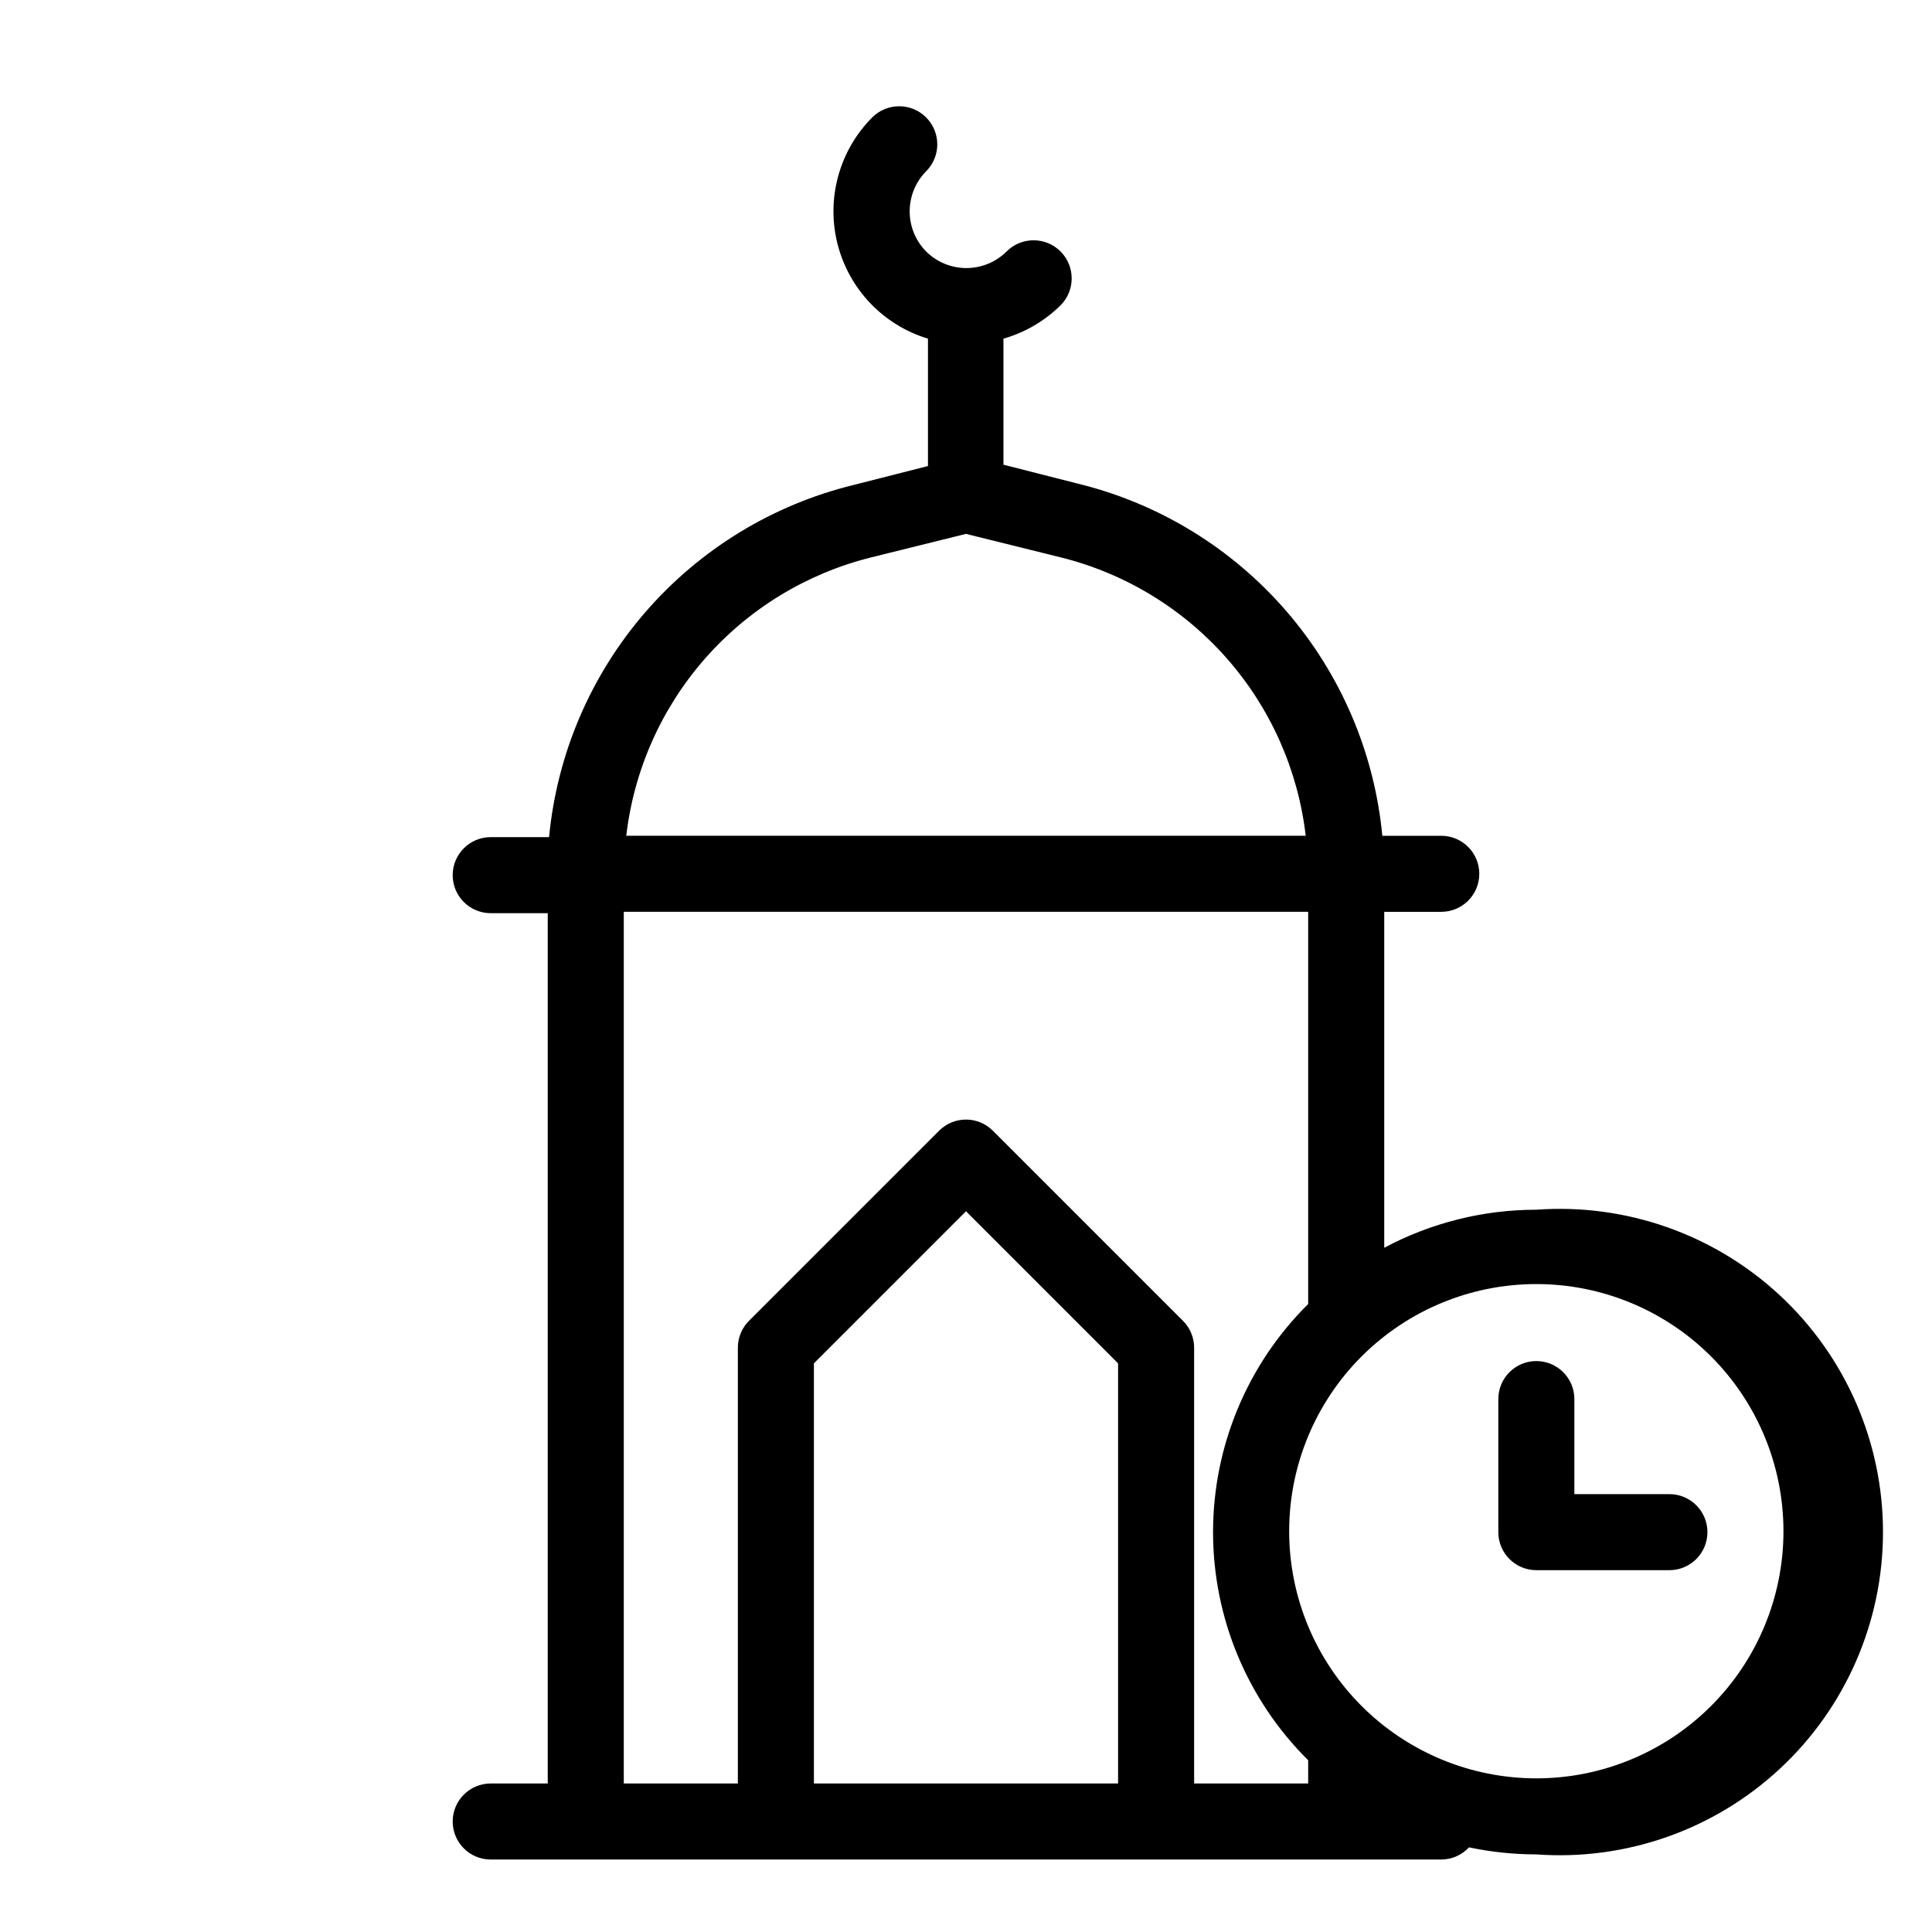 <?xml version="1.0" encoding="UTF-8"?>
<!-- Uploaded to: ICON Repo, www.svgrepo.com, Generator: ICON Repo Mixer Tools -->
<svg fill="#000000" width="800px" height="800px" version="1.1" viewBox="144 144 512 512" xmlns="http://www.w3.org/2000/svg">
 <g>
  <path d="m551.14 464.59c-14.059 0-27.898 3.461-40.305 10.078v-89.023h15.113c5.566 0 10.078-4.512 10.078-10.078 0-5.562-4.512-10.074-10.078-10.074h-15.617c-2.094-21.996-10.977-42.793-25.418-59.512-14.445-16.719-33.734-28.531-55.191-33.793l-19.801-5.039v-33.402c5.699-1.625 10.898-4.656 15.117-8.816 3.949-3.938 3.961-10.332 0.023-14.285-3.938-3.949-10.332-3.961-14.281-0.023-2.836 2.828-6.676 4.418-10.684 4.418-4.004 0-7.844-1.59-10.68-4.418-2.785-2.828-4.344-6.637-4.344-10.605s1.559-7.777 4.344-10.605c3.953-3.938 3.965-10.332 0.027-14.281-3.938-3.953-10.332-3.965-14.285-0.027-8.742 8.773-12.238 21.488-9.215 33.5 3.023 12.012 12.125 21.555 23.977 25.145v33.754l-19.801 5.039c-21.457 5.266-40.742 17.074-55.188 33.793-14.445 16.719-23.328 37.52-25.422 59.512h-15.465c-5.566 0-10.078 4.512-10.078 10.078 0 5.562 4.512 10.074 10.078 10.074h15.113v230.64h-15.113c-5.566 0-10.078 4.512-10.078 10.074 0 5.566 4.512 10.078 10.078 10.078h251.9c2.793-0.008 5.457-1.176 7.356-3.223 5.867 1.234 11.844 1.859 17.836 1.863 23.734 1.73 47.117-6.492 64.547-22.695 17.43-16.207 27.328-38.93 27.328-62.727 0-23.797-9.898-46.52-27.328-62.727-17.43-16.203-40.812-24.426-64.547-22.695zm-176.33-172.86 25.191-6.246 25.191 6.246h-0.004c17.027 4.246 32.352 13.578 43.938 26.758 11.582 13.176 18.875 29.57 20.902 47h-180.06c2.027-17.43 9.32-33.824 20.906-47 11.582-13.18 26.91-22.512 43.934-26.758zm-65.496 93.91h181.37v103.93c-16.133 15.984-25.211 37.75-25.211 60.457 0 22.711 9.078 44.477 25.211 60.457v6.148h-30.227v-115.52c-0.012-2.668-1.082-5.223-2.973-7.106l-50.383-50.383v0.004c-3.93-3.906-10.277-3.906-14.207 0l-50.383 50.383 0.004-0.004c-1.895 1.883-2.965 4.438-2.973 7.106v115.52h-30.23zm130.99 231h-80.609v-111.34l40.305-40.305 40.305 40.305zm110.84-1.359h-0.004c-17.371 0-34.027-6.902-46.312-19.184-12.281-12.285-19.184-28.941-19.184-46.312s6.902-34.031 19.184-46.312c12.285-12.281 28.941-19.184 46.312-19.184s34.031 6.902 46.312 19.184 19.184 28.941 19.184 46.312-6.902 34.027-19.184 46.312c-12.281 12.281-28.941 19.184-46.312 19.184z"/>
  <path d="m586.41 539.96h-25.188v-25.191c0-5.562-4.512-10.074-10.078-10.074-5.562 0-10.074 4.512-10.074 10.074v35.266c0 2.676 1.059 5.238 2.949 7.125 1.891 1.891 4.453 2.953 7.125 2.953h35.266c5.566 0 10.078-4.512 10.078-10.078 0-5.562-4.512-10.074-10.078-10.074z"/>
 </g>
</svg>